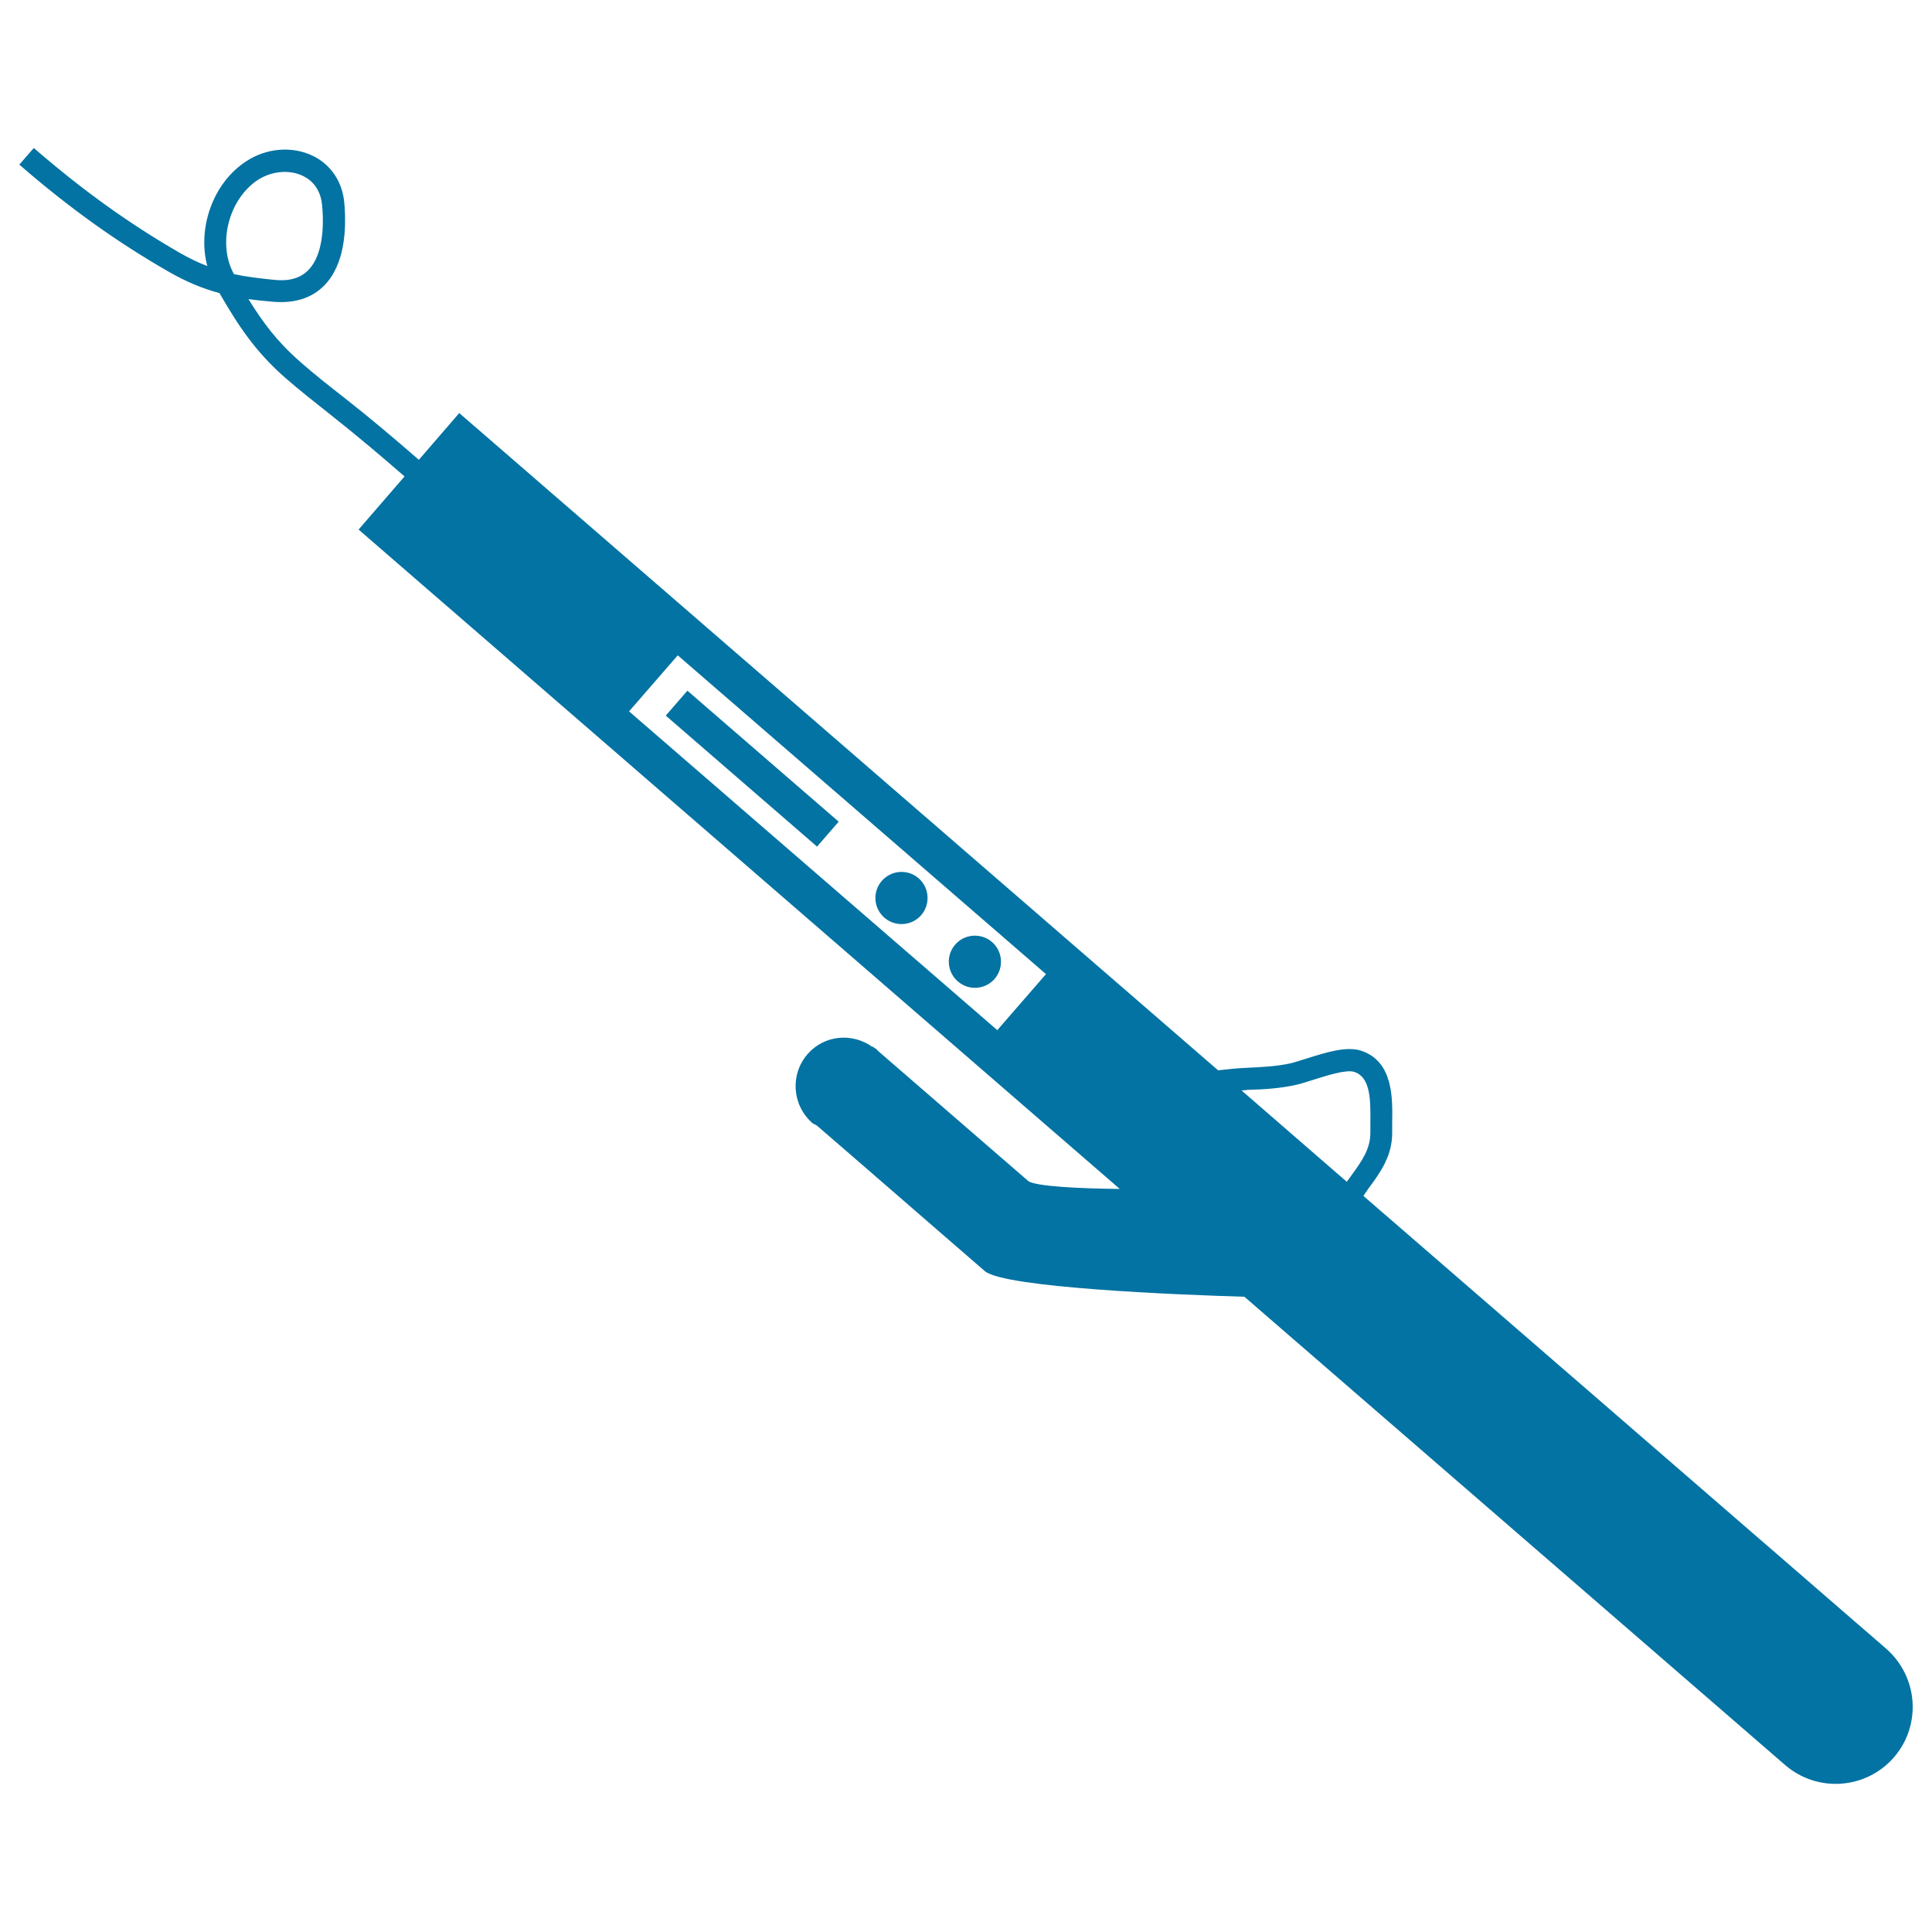 <svg xmlns="http://www.w3.org/2000/svg" viewBox="0 0 1000 1000" style="fill:#0273a2">
<title>Hair Straightener SVG icon</title>
<g><path d="M344.6,370.4l11.2-12.9l78.3,67.8l-11.2,12.9L344.6,370.4z M466.6,478.3c7.5,0,13.5-6,13.5-13.5s-6-13.5-13.5-13.5s-13.5,6.1-13.5,13.5S459.1,478.3,466.6,478.3z M504.6,511.3c7.5,0,13.5-6,13.5-13.5c0-7.5-6-13.5-13.5-13.5c-7.5,0-13.5,6-13.5,13.5C491.1,505.2,497.2,511.3,504.6,511.3z M980.3,909.6c-14.5,16.6-39.6,18.4-56.3,4L644.1,671.2c-33.4-1-124.3-4.6-134.4-13.3c-10.8-9.3-71.5-62.1-87-75.4c-0.7-0.5-1.5-0.6-2.2-1.2c-10.5-9.2-11.7-25.1-2.5-35.7c8.6-9.9,23.1-11.2,33.6-3.7l0.2-0.2c0,0,0.3,0.4,1,0.8c0.3,0.3,0.6,0.3,0.9,0.6c0.3,0.3,0.4,0.6,0.7,0.8c12.8,11.1,72.6,62.9,77.7,67.3c3.5,3,28.5,4,47.5,4.2l-394-341.3l23.8-27.5c-12.2-10.6-25.2-21.6-38.4-32c-7.9-6.3-16-12.6-23.3-19c-15.7-13.7-24.7-27.6-34.1-43.9c-8.6-2.3-16.9-5.7-26.2-11C60.6,125.3,35.9,107.7,10,85.2l7.5-8.6c25.4,22,49.4,39.2,75.6,54.3c4.9,2.8,9.6,5.1,14.2,6.8c-5.2-19.5,2.8-42.9,20.1-54.2c10.5-6.9,23.7-8,34.4-2.9c9.4,4.5,15.4,13.4,16.4,24.3c1.2,13.6,0.4,32-10.5,43c-6.4,6.4-15.2,9.2-26.2,8.3c-4.6-0.4-8.8-0.8-12.9-1.4c7.3,11.9,14.9,22.1,26.6,32.3c0.1,0.1,0.2,0.2,0.3,0.3c7.3,6.4,14.8,12.3,22.5,18.3c13.4,10.5,26.5,21.6,38.8,32.3l20.9-24.2l392.8,340.2c5-0.6,10-1.1,14.8-1.3c8-0.4,15.5-0.7,23-2.4c2.4-0.6,5.2-1.6,8.3-2.5c9.5-3,20.2-6.4,27.8-4c16.8,5.5,16.4,24.6,16.2,37.3v4.6c0.2,12.6-6.2,21.2-12.3,29.5c-0.9,1.2-1.7,2.5-2.6,3.8l270.4,234.2C992.9,867.8,994.7,892.9,980.3,909.6z M121.1,141.9c6.5,1.4,13.4,2.2,21.3,3c7.5,0.7,13.1-1,17.1-5c6.1-6.1,8.7-18.2,7.2-33.9c-0.5-5.2-2.6-9.5-6.1-12.5c-1.2-1-2.5-1.8-3.9-2.5c-7-3.3-16-2.5-23.2,2.1C118.3,103.1,112.4,126.3,121.1,141.9C121,141.9,121.1,141.9,121.1,141.9z M541.4,504.2l-190.6-165l-25.2,29l190.6,165L541.4,504.2z M699.2,608.8c5.4-7.5,10.2-13.9,10.1-22.7v-5c0.2-12.8-0.2-23.7-8.4-26.3c-4.1-1.3-14.2,1.9-20.8,4c-3.4,1.1-6.6,2.1-9.2,2.7c-8.5,1.9-16.9,2.4-25,2.6c-1.1,0.1-2.2,0.3-3.3,0.3l54.5,47.3C697.8,610.8,698.4,609.8,699.2,608.8z"/></g>
</svg>